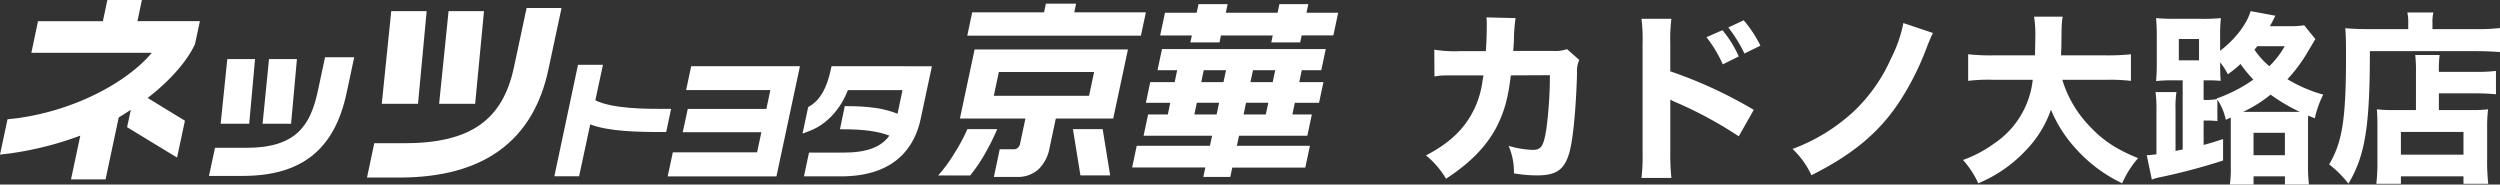<svg xmlns="http://www.w3.org/2000/svg" width="653.872" height="48.271" viewBox="0 0 653.872 48.271">
  <rect x="0" y="0" width="653.872" height="48.271" fill="#333333" stroke="none"/>
  <g id="logo_shop_wht" transform="translate(-1421.128 24409)">
    <path id="パス_155300" data-name="パス 155300" d="M11.856-30.624a32.788,32.788,0,0,1-6.72-.384L5.184-24c1.728-.288,1.824-.288,6.576-.288H18L17.76-22.9a24.3,24.3,0,0,1-2.3,7.68C13.008-10.272,9.216-6.624,2.976-3.36a23.476,23.476,0,0,1,5.232,6.1c6.24-4.032,10.56-8.448,13.2-13.488,2.064-4.08,3.024-7.488,3.744-13.536l10.224-.048a108.828,108.828,0,0,1-.912,13.968C33.744-5.76,33.12-4.8,30.864-4.8a24.629,24.629,0,0,1-6.288-1.056,17.2,17.2,0,0,1,1.392,7.2,36.477,36.477,0,0,0,6.048.528c4.848,0,6.96-1.392,8.256-5.328,1.1-3.216,1.92-11.664,2.208-21.552a6.656,6.656,0,0,1,.576-3.312L39.84-31.152a9.069,9.069,0,0,1-3.5.48H25.776c.1-1.536.144-1.824.192-2.832a40.9,40.9,0,0,1,.432-5.76l-7.632-.192a15.22,15.22,0,0,1,.1,2.016c0,2.256-.1,4.752-.24,6.816ZM76.32-34.272a32.855,32.855,0,0,1,4.272,7.1l4.176-2.064A28.316,28.316,0,0,0,80.5-36.1Zm5.712-2.544A36.747,36.747,0,0,1,86.256-30l4.176-2.064a31.642,31.642,0,0,0-4.368-6.624ZM67.152,2.544a59.4,59.4,0,0,1-.288-6.672V-17.952a16.467,16.467,0,0,0,1.824.864,105.41,105.41,0,0,1,16.08,8.736L88.7-15.264a115.674,115.674,0,0,0-21.84-10.08v-7.3a42.287,42.287,0,0,1,.288-6.432H59.328a41.905,41.905,0,0,1,.288,6.432V-4.224a49.605,49.605,0,0,1-.288,6.768Zm60.672-40.512a34.786,34.786,0,0,1-3.216,9.216,42.874,42.874,0,0,1-9.744,13.872A48.144,48.144,0,0,1,98.832-5.04a21.972,21.972,0,0,1,4.944,6.864C114.624-3.6,121.584-9.408,126.912-17.568a72.032,72.032,0,0,0,6.864-13.584c.624-1.68,1.344-3.36,1.776-4.224Zm53.184,14.832a48.924,48.924,0,0,1,6.336.288v-6.96a56.052,56.052,0,0,1-6.384.288h-11.9c.048-1.632.1-2.016.1-3.312.048-4.656.048-5.04.336-6.816H162a28.382,28.382,0,0,1,.336,5.136c0,1.632-.048,2.928-.1,4.992H151.152a53.215,53.215,0,0,1-6.384-.288v6.96a42.71,42.71,0,0,1,6.384-.288h10.512A23.007,23.007,0,0,1,151.584-6.48a32.366,32.366,0,0,1-8.16,4.32,23.759,23.759,0,0,1,3.984,6.1A35.735,35.735,0,0,0,159.7-4.512a28.763,28.763,0,0,0,6.72-10.8,34.439,34.439,0,0,0,6.24,9.888,38.318,38.318,0,0,0,12.384,9.36,25.686,25.686,0,0,1,4.176-6.576C183.6-4.9,179.952-7.3,176.448-11.088a29.882,29.882,0,0,1-7.056-12.048ZM200.88-4.9c-1.44.288-1.44.288-1.872.384V-15.36a26.29,26.29,0,0,1,.24-4.56h-5.472a31.462,31.462,0,0,1,.24,4.8V-3.648a25.137,25.137,0,0,1-2.544.24l1.344,6.384a10.909,10.909,0,0,1,2.16-.624A160.419,160.419,0,0,0,211.44-2.016V-7.632c-2.64.864-3.6,1.152-5.088,1.536V-12.48h.336a30.679,30.679,0,0,1,3.264.144v-5.616a15.358,15.358,0,0,1,2.208,5.28l1.3-.576V-.432a30.451,30.451,0,0,1-.24,4.7h6.192V2.112h8.208v2.16H233.9a43.2,43.2,0,0,1-.24-5.376V-12.048c0-.864,0-1.152.048-1.728l1.728.72a25.286,25.286,0,0,1,2.208-6.192,37.433,37.433,0,0,1-9.36-4.032,42.017,42.017,0,0,0,4.176-5.328c.768-1.2.768-1.2,3.12-5.184l-2.928-3.6a22.189,22.189,0,0,1-4.032.24H223.68c.672-1.2.672-1.2,1.44-2.736l-6.48-1.2c-.96,3.36-4.032,7.392-7.968,10.368v-3.7a45,45,0,0,1,.192-4.848,44.031,44.031,0,0,1-4.8.192h-7.3c-2.112,0-3.168-.048-4.848-.192a47.947,47.947,0,0,1,.192,4.848v6.768c0,2.016-.048,3.264-.192,4.848a41.158,41.158,0,0,1,4.272-.192h2.688Zm8.976-13.2a13.15,13.15,0,0,1-3.12.24h-.384v-5.136h.768c1.68,0,2.592.048,3.7.144-.1-1.2-.144-2.256-.144-4.848a17.968,17.968,0,0,1,2.016,3.12A28.623,28.623,0,0,0,216-27.264a35.353,35.353,0,0,0,3.36,4.08,38.8,38.8,0,0,1-9.6,4.944Zm6.816,3.36a34.659,34.659,0,0,0,7.2-4.512,48.191,48.191,0,0,0,7.632,4.512H216.672Zm10.9-17.184a22.975,22.975,0,0,1-4.032,5.232,20.591,20.591,0,0,1-3.888-4.32c.336-.384.432-.528.768-.912Zm-27.7-1.872h5.28v5.568h-5.28ZM219.408-9.264h8.208v5.856h-8.208Zm42.48-5.952h-5.9a33.965,33.965,0,0,1-4.32-.192c.1,1.2.144,2.5.144,4.272v9.168a47.565,47.565,0,0,1-.288,6.048h6.432V2.112H274.32V4.08h6.48a52.127,52.127,0,0,1-.288-6.384V-10.32a39.721,39.721,0,0,1,.24-5.088,33.487,33.487,0,0,1-4.32.192h-8.544v-4.368h9.888c1.824,0,3.6.1,5.04.24v-6.1a42.147,42.147,0,0,1-5.28.24h-9.648a30.155,30.155,0,0,1,.192-4.416H261.7a37.59,37.59,0,0,1,.192,4.9ZM257.952-9.5H274.32v5.952H257.952Zm1.92-26.88H249.408c-2.3,0-4.224-.1-6-.24.144,1.68.192,3.456.192,7.248,0,16.464-.96,22.56-4.416,28.368a27.827,27.827,0,0,1,5.04,5.04c4.368-7.3,5.616-14.88,5.616-34.656h27.744c2.256,0,4.656.1,6.288.24v-6.288a50.011,50.011,0,0,1-6.384.288h-11.28v-1.584a10.84,10.84,0,0,1,.24-2.784h-6.816a11.172,11.172,0,0,1,.24,2.688Z" transform="translate(1791.128 -24365)" fill="#fff"/>
    <g id="グループ_69920" data-name="グループ 69920" transform="translate(2271.128 -39686.871)">
      <g id="グループ_24107" data-name="グループ 24107">
        <g id="グループ_24106" data-name="グループ 24106">
          <path id="パス_7909" data-name="パス 7909" d="M-797.717,15283.406h-16.338l1.166-5.536h-9.029l-1.172,5.537h-16.968l-1.742,8.27,31.506,0c-6.156,7.387-19.641,15.041-35.478,17.148l-2.262.238-1.966,9.246,3.367-.424a86.509,86.509,0,0,0,17.638-4.542l-2.434,11.446h9.042l3.44-16.211c.8-.455,2.2-1.372,3.165-1.986l-.978,4.548,13.07,7.94,2.056-9.638-9.752-5.958c5.662-4.336,10.2-9.435,12.317-13.929l.072-.136.03-.164Z" fill="#fff"/>
          <path id="パス_7910" data-name="パス 7910" d="M-773.867,15310.233l1.528-16.913h-7.3l-1.683,16.913Z" fill="#fff"/>
          <path id="パス_7911" data-name="パス 7911" d="M-764.986,15292.851l-1.866,8.744c-1.969,9.229-5.791,14.938-18.747,14.938h-8.171l-1.564,7.347h8.8c15.394,0,24.027-6.876,27.176-21.653l2.005-9.376Z" fill="#fff"/>
          <path id="パス_7912" data-name="パス 7912" d="M-784.821,15310.234l1.527-16.913h-7.256l-1.734,16.913Z" fill="#fff"/>
          <path id="パス_7913" data-name="パス 7913" d="M-725.724,15305.026l2.316-24.248h-9.266l-2.476,24.247Z" fill="#fff"/>
          <path id="パス_7914" data-name="パス 7914" d="M-712.267,15279.966l-3.319,15.526c-2.958,13.9-11.539,19.839-28.676,19.84h-7.846l-1.9,8.972h8.512c21.834,0,34.933-9.5,38.922-28.214l3.445-16.125Z" fill="#fff"/>
          <path id="パス_7915" data-name="パス 7915" d="M-740.671,15305.027l2.266-24.248h-9.266l-2.477,24.248Z" fill="#fff"/>
          <path id="パス_7916" data-name="パス 7916" d="M-674.478,15306.353h-1.354c-5.258,0-13.856,0-18.455-2.242l1.986-9.294h-6.522l-6.185,29.155h6.473l2.909-13.569c4.762,1.838,12.239,2,19,2h.864Z" fill="#fff"/>
          <path id="パス_7917" data-name="パス 7917" d="M-669.216,15295.187l-1.339,6.249,22.044,0-1.048,4.934h-20.558l-1.311,6.085,20.564,0-1.122,5.263h-22.037l-1.343,6.282h28.445l6.147-28.812Z" fill="#fff"/>
          <path id="パス_7918" data-name="パス 7918" d="M-632.517,15295.193l-.179.834c-1.059,4.966-2.814,8-5.521,9.6l-.4.231-1.483,6.959,1.878-.716c5.165-1.969,8.488-6.665,9.989-10.663h14.285l-1.3,6.187c-3.381-1.387-7.494-1.992-13.411-1.991l-.39-.024-1.263,6.076h.862c5.314,0,9.105.516,12.062,1.656-2.144,3.035-5.982,4.44-11.93,4.44h-9.086l-1.322,6.216h9.683c14.569,0,19.37-8.131,20.836-14.979l2.947-13.824Z" fill="#fff"/>
          <path id="パス_7919" data-name="パス 7919" d="M-600.5,15318.142a35.917,35.917,0,0,1-4.13,5.615h8.39a42.036,42.036,0,0,0,3.977-5.9,60.54,60.54,0,0,0,3.084-6.206h-7.8A44.831,44.831,0,0,1-600.5,15318.142Z" fill="#fff"/>
          <path id="パス_7920" data-name="パス 7920" d="M-554.984,15290.8l-40.109,0-3.841,18.066H-581.8l-.031.159-1.354,6.351a2,2,0,0,1-.648,1.2,1.529,1.529,0,0,1-1.025.334h-3.662l-1.534,7.238h5.984a8.1,8.1,0,0,0,5.652-1.961,10.373,10.373,0,0,0,2.931-5.62l1.6-7.543.038-.158h15.012Zm-10.145,11.99-.034.136h-24.912l.033-.136,1.263-5.937.026-.151h24.918l-.033.151Z" fill="#fff"/>
          <path id="パス_7921" data-name="パス 7921" d="M-568.881,15281.1h-.145l.029-.143.448-2.119h-7.9l-.444,2.119-.037.143h-18.789l-1.292,6.1,45.417,0,1.3-6.1Z" fill="#fff"/>
          <path id="パス_7922" data-name="パス 7922" d="M-569.374,15311.651l1.961,12.1h7.781l-1.967-12.1Z" fill="#fff"/>
          <path id="パス_7923" data-name="パス 7923" d="M-515.37,15278.947c-.06.271-.484,2.258-.484,2.258h-13.539s.421-1.986.479-2.258h-7.614c-.053.271-.478,2.258-.478,2.258H-545.3c-.061.3-1.2,5.657-1.261,5.935h8.292s-.333,1.556-.39,1.816h7.615c.061-.261.379-1.817.379-1.817h13.551s-.336,1.556-.385,1.816h7.561c.052-.261.39-1.817.39-1.817h8.284c.064-.277,1.2-5.637,1.261-5.935h-8.293s.428-1.986.486-2.257Zm-30.712,11.761c-.056.288-1.106,5.231-1.169,5.524h5.142l-.661,3.124h-6.388c-.052.283-1.08,5.088-1.137,5.394h6.378l-.643,3.062h-5.157c-.059.279-1.119,5.285-1.178,5.559h17.916l-.563,2.628h-19.149c-.058.294-1.145,5.381-1.2,5.675h19.141s-.464,2.186-.519,2.469h7.052c.053-.284.515-2.437.515-2.437h19.1c.054-.288,1.148-5.413,1.21-5.706H-526.5l.565-2.628h17.867c.057-.273,1.12-5.28,1.182-5.56h-5.092l.642-3.062h6.331c.063-.3,1.1-5.109,1.153-5.395h-6.329l.66-3.124h5.1c.053-.292,1.109-5.234,1.169-5.521Zm10.3,8.493.624-2.97h5.826l-.667,3.122h-5.813Zm12.866,0,.635-2.97h5.817l-.665,3.122h-5.822Zm-14.663,8.443.609-2.9h5.827l-.651,3.063h-5.822Zm12.874,0,.6-2.9h5.831l-.654,3.062h-5.821Z" fill="#fff"/>
        </g>
      </g>
    </g>
  </g>
</svg>

